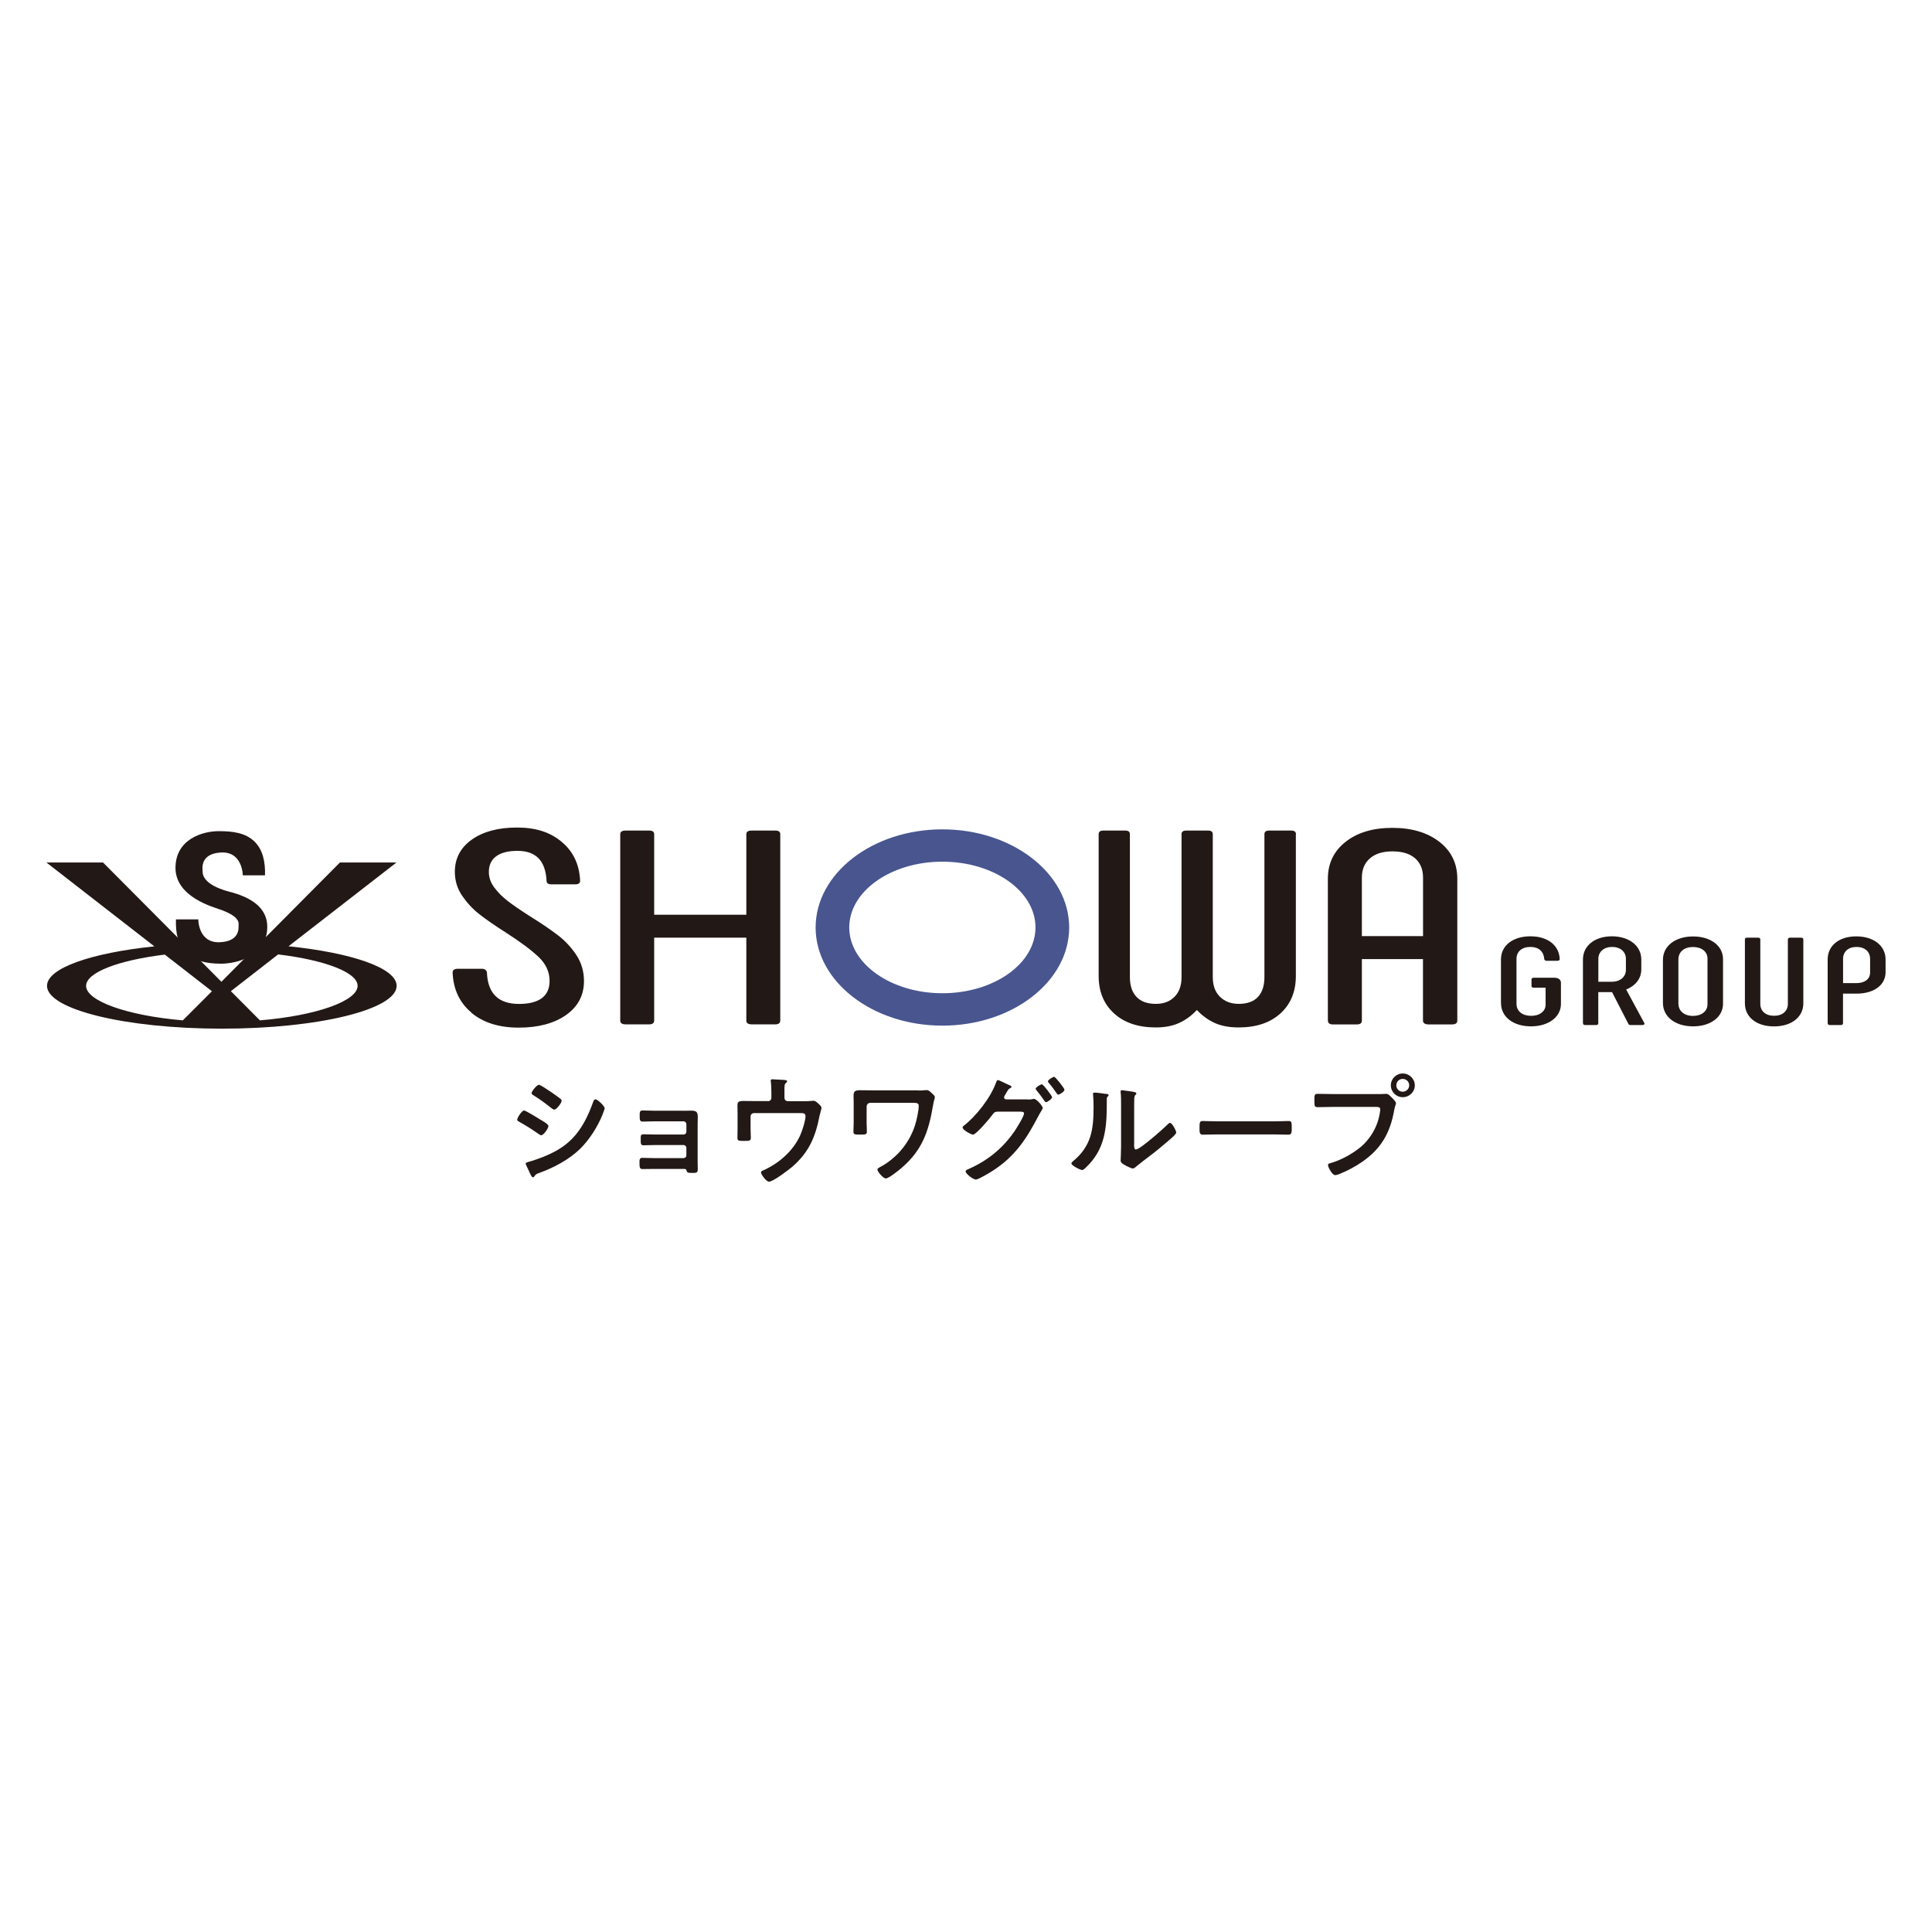 <?xml version="1.0" encoding="UTF-8"?><svg id="_レイヤー_1" xmlns="http://www.w3.org/2000/svg" viewBox="0 0 300 300"><defs><style>.cls-1{fill:#221815;}.cls-2{fill:#48558f;}</style></defs><path class="cls-1" d="m233.07,155.8v-6.84c0-2.11,1.82-3.57,4.57-3.57s4.47,1.45,4.55,3.53c0,.17-.13.27-.34.27h-1.69c-.21,0-.34-.1-.37-.27-.08-1.18-.87-1.88-2.14-1.88-1.35,0-2.17.72-2.17,1.86v6.98c0,1.14.93,1.86,2.27,1.86s2.25-.72,2.25-1.73v-2.64h-1.82c-.24,0-.37-.1-.37-.25v-1.03c0-.17.13-.27.37-.27h3.12c.69,0,1.08.29,1.08.79v3.29c0,2-1.9,3.47-4.65,3.47s-4.65-1.47-4.65-3.58"/><path class="cls-1" d="m245.8,158.9v-9.92c0-2.11,1.82-3.59,4.49-3.59s4.57,1.47,4.57,3.59v1.55c0,1.49-.98,2.58-2.35,3.12l2.83,5.23c.08.17-.11.29-.34.29h-1.8c-.21,0-.32-.08-.37-.23l-2.51-4.88h-2.14v4.84c0,.17-.13.27-.34.27h-1.69c-.21,0-.34-.1-.34-.27m4.41-6.45c1.37,0,2.25-.74,2.25-1.88v-1.67c0-1.12-.87-1.86-2.14-1.86s-2.14.74-2.14,1.86v3.55h2.04Z"/><path class="cls-1" d="m258.22,155.72v-6.67c0-2.17,1.93-3.64,4.68-3.64s4.65,1.47,4.65,3.51v6.94c0,2.04-1.9,3.51-4.65,3.51s-4.68-1.47-4.68-3.64m6.92.21v-7.09c0-1.07-.9-1.8-2.25-1.8s-2.27.73-2.27,1.94v6.82c0,1.2.93,1.94,2.27,1.94s2.25-.74,2.25-1.8"/><path class="cls-1" d="m273,145.6c.21,0,.34.1.34.27v10.02c0,1.1.82,1.84,2.14,1.84s2.14-.74,2.14-1.84v-10.02c0-.18.16-.27.37-.27h1.66c.24,0,.37.1.37.27v9.94c0,2.09-1.8,3.57-4.55,3.57s-4.52-1.47-4.52-3.57v-9.94c0-.18.13-.27.34-.27h1.69Z"/><path class="cls-1" d="m283.8,158.9v-9.92c0-2.11,1.72-3.58,4.44-3.58s4.55,1.47,4.55,3.58v1.98c0,1.98-1.77,3.33-4.52,3.33h-2.09v4.61c0,.17-.13.27-.34.27h-1.69c-.21,0-.34-.1-.34-.27m4.39-6.24c1.37,0,2.19-.62,2.19-1.67v-2.09c0-1.12-.82-1.86-2.11-1.86s-2.09.74-2.09,1.86v3.76h2.01Z"/><path class="cls-2" d="m146.33,159.26c-10.85,0-19.68-6.84-19.68-15.24s8.83-15.24,19.68-15.24,19.69,6.84,19.69,15.24-8.83,15.24-19.69,15.24m0-25.46c-7.97,0-14.46,4.58-14.46,10.21s6.49,10.22,14.46,10.22,14.46-4.58,14.46-10.22-6.49-10.21-14.46-10.21"/><path class="cls-1" d="m73.21,157.24c-1.84-1.53-2.81-3.6-2.93-6.21,0-.4.27-.6.82-.6h3.69c.47,0,.74.19.82.56.12,3.27,1.78,4.9,4.98,4.9,1.56,0,2.74-.3,3.55-.9.8-.6,1.2-1.49,1.2-2.67,0-1.4-.57-2.64-1.7-3.72-1.13-1.07-2.81-2.33-5.04-3.76-1.76-1.12-3.16-2.09-4.19-2.9-1.04-.82-1.92-1.78-2.67-2.88-.74-1.1-1.11-2.33-1.11-3.68,0-2.09.88-3.76,2.64-5.01,1.76-1.25,4.1-1.87,7.03-1.87s5.17.74,6.94,2.24c1.78,1.49,2.73,3.5,2.84,6.02,0,.37-.25.56-.76.56h-3.69c-.51,0-.76-.19-.76-.56-.16-3.1-1.66-4.64-4.51-4.64-1.45,0-2.55.28-3.31.84-.76.56-1.14,1.37-1.14,2.43,0,.86.28,1.67.85,2.43.57.76,1.26,1.46,2.08,2.09.82.63,1.97,1.42,3.46,2.37,1.8,1.12,3.25,2.11,4.37,2.97,1.11.86,2.06,1.88,2.84,3.07.78,1.19,1.17,2.53,1.17,4.02,0,2.21-.93,3.96-2.78,5.27-1.86,1.3-4.31,1.96-7.36,1.96s-5.49-.77-7.33-2.3"/><path class="cls-1" d="m116.71,128.97h3.69c.51,0,.76.19.76.56v28.93c0,.4-.26.6-.76.6h-3.69c-.55,0-.82-.2-.82-.6v-12.86h-14.31v12.86c0,.4-.26.6-.76.6h-3.69c-.55,0-.82-.2-.82-.6v-28.93c0-.37.27-.56.82-.56h3.69c.51,0,.76.19.76.56v12.51h14.31v-12.51c0-.37.27-.56.82-.56"/><path class="cls-1" d="m201.22,129.53v22.01c0,2.44-.8,4.38-2.4,5.83-1.6,1.45-3.76,2.17-6.48,2.17-1.45,0-2.69-.23-3.71-.69-1.02-.46-1.94-1.13-2.78-2.02-.8.86-1.71,1.53-2.72,2-1.02.47-2.23.71-3.65.71-2.72,0-4.89-.72-6.48-2.17-1.6-1.45-2.4-3.39-2.4-5.83v-22.01c0-.37.23-.56.71-.56h3.43c.47,0,.71.19.71.56v22.18c0,1.35.35,2.38,1.04,3.1.69.72,1.69,1.07,3,1.07,1.2,0,2.16-.36,2.89-1.1.73-.73,1.09-1.76,1.09-3.07v-22.18c0-.37.24-.56.71-.56h3.43c.47,0,.71.19.71.56v22.18c0,1.32.37,2.34,1.12,3.07.74.73,1.72,1.1,2.92,1.1,1.31,0,2.3-.36,2.97-1.07.67-.72,1.01-1.75,1.01-3.1v-22.18c0-.37.24-.56.71-.56h3.43c.51,0,.76.19.76.56"/><path class="cls-1" d="m206.19,158.47v-22.01c0-2.38.92-4.29,2.75-5.74,1.84-1.45,4.26-2.17,7.27-2.17s5.44.73,7.3,2.17c1.86,1.45,2.78,3.36,2.78,5.74v22.01c0,.4-.27.6-.82.6h-3.69c-.23,0-.43-.05-.59-.15-.16-.1-.23-.25-.23-.45v-9.54h-9.49v9.54c0,.4-.25.6-.76.6h-3.75c-.51,0-.76-.2-.76-.6m14.77-13.11v-9.07c0-1.29-.41-2.29-1.23-3.01s-1.99-1.08-3.52-1.08-2.65.36-3.49,1.08c-.84.72-1.26,1.72-1.26,3.01v9.07h9.49Z"/><path class="cls-1" d="m34.76,138.21c-3.47-1.13-3.3-2.7-3.3-2.98s-.45-2.63,2.76-2.85c3.47-.25,3.48,3.54,3.48,3.54h3.45c.06-2.11-.34-4.01-1.67-5.28-1.34-1.26-3.12-1.58-5.53-1.58s-6.7,1.2-6.7,5.71,5.89,6.07,6.75,6.4c3.46,1.16,3.04,2.27,3.04,2.57s.25,2.48-2.98,2.57c-3.3.1-3.27-3.55-3.27-3.55h-3.47c-.06,2.13.28,3.92,1.61,5.18,1.33,1.26,2.98,1.7,5.41,1.7s7.16-1.19,7.16-5.72-5.88-5.36-6.75-5.7"/><path class="cls-1" d="m44.81,146.93l16.75-13h-8.78l-12.58,12.66c-1.85-.1-3.77-.15-5.74-.15s-3.98.06-5.86.15l-12.6-12.66H7.21l16.76,13.02c-9.78,1.02-16.67,3.37-16.67,6.13,0,3.66,12.16,6.65,27.15,6.65s27.14-2.98,27.14-6.65c0-2.76-6.94-5.13-16.78-6.14m-10.36.75c1.56,0,3.05.04,4.52.14l-4.59,4.62-4.58-4.61c1.49-.1,3.05-.14,4.65-.14m-21.08,5.39c0-2.08,5-3.98,12.22-4.86l7.32,5.69-4.52,4.52c-8.67-.74-15.02-3.02-15.02-5.35m27,5.36l-4.52-4.54,7.34-5.71c7.28.88,12.34,2.8,12.34,4.88,0,2.35-6.4,4.63-15.16,5.36"/><path class="cls-1" d="m81.38,172.44c.24,0,2,1.08,2.32,1.29.51.3,1.46.82,1.46,1.12,0,.34-.75,1.43-1.12,1.43-.13,0-.32-.13-.43-.21-1.05-.74-1.87-1.25-2.98-1.88-.13-.08-.32-.15-.32-.32,0-.3.71-1.43,1.07-1.43m.62,7.99c.51-.11,1.7-.54,2.23-.74,1.82-.73,3.3-1.53,4.66-2.92,1.52-1.58,2.47-3.59,3.2-5.62.07-.19.15-.45.39-.45.28,0,1.41,1.02,1.41,1.4,0,.13-.15.46-.24.73-.04.13-.09.22-.11.3-.75,1.84-2.02,3.85-3.47,5.27-1.74,1.69-4.12,2.94-6.41,3.76-.45.17-.49.21-.71.54-.04.06-.11.11-.19.11-.21,0-.36-.41-.47-.63-.21-.45-.41-.89-.62-1.34-.02-.04-.04-.11-.04-.17,0-.15.24-.19.36-.22m3.6-10.87c.39.28,1.07.74,1.41,1.02.11.09.21.19.21.32,0,.34-.79,1.38-1.13,1.38-.15,0-.36-.15-.47-.24-.88-.71-1.8-1.38-2.75-1.97-.13-.07-.32-.19-.32-.35,0-.26.81-1.29,1.14-1.29.23,0,1.12.61,1.63.95.13.07.23.15.28.19"/><path class="cls-1" d="m106.21,172.48c.36,0,.73-.02,1.11-.02.9,0,1.03.28,1.03,1.04,0,.28-.02.65-.02,1.08v5.73c0,.39.02.8.02,1.19,0,.6-.17.63-.82.63-.75,0-.84-.04-.94-.41-.04-.21-.19-.21-.58-.21h-4.4c-.66,0-1.43.02-1.86.02s-.45-.32-.45-1.01c0-.34-.02-.73.41-.73.34,0,1.2.04,1.87.04h4.57c.24,0,.43-.19.43-.43v-1.17c0-.22-.19-.43-.43-.43h-4.38c-.66,0-1.48.04-1.87.04-.45,0-.41-.39-.41-1,0-.36-.04-.71.41-.71.41,0,1.2.04,1.85.04h4.4c.24,0,.43-.19.43-.43v-1.17c0-.24-.19-.45-.43-.45h-4.53c-.56,0-1.37.04-1.84.04-.43,0-.45-.3-.45-.82s-.04-.91.41-.91c.36,0,1.24.04,1.86.04h4.61Z"/><path class="cls-1" d="m119.25,170.99c.3,0,.53-.22.53-.52v-.76c0-.43-.02-1.32-.08-1.71-.02-.07-.02-.17-.02-.22,0-.17.15-.19.28-.19.19,0,1.41.09,1.59.09.13,0,.69.02.69.22,0,.09-.15.21-.22.28-.22.19-.21.41-.21,1.49v.8c0,.3.22.52.52.52h2.72c.32,0,.66,0,.9-.04.11-.02.26-.02.38-.02.26,0,.5.22.69.39.34.32.54.46.54.73,0,.15-.08.34-.11.48-.07.24-.13.48-.19.72-.64,3.33-1.67,5.72-4.31,7.99-.56.46-2.9,2.25-3.54,2.25-.43,0-1.24-1.13-1.24-1.43,0-.19.17-.24.34-.32,2.45-1.1,4.64-3,5.75-5.46.3-.67.82-2.25.82-2.96,0-.45-.37-.48-.73-.48h-7.27c-.28,0-.53.22-.53.52v1.86c0,.48.04,1.1.04,1.42,0,.52-.17.52-1.14.52-.81,0-.94-.04-.94-.48s.02-.93.02-1.4v-2.57c0-.33-.02-.65-.02-.97,0-.54.04-.78.92-.78.67,0,1.37.02,2.06.02h1.74Z"/><path class="cls-1" d="m142.55,169.33c.38,0,.77,0,1.01-.04.11,0,.24-.02.36-.02.3,0,.56.28.77.48.28.26.47.41.47.63s-.15.45-.28,1.27c-.69,4.11-1.72,7.07-5.06,9.85-.38.32-1.84,1.49-2.27,1.49s-1.31-1.08-1.31-1.38c0-.21.36-.35.52-.45,1.07-.54,2.29-1.56,3.07-2.46,1.05-1.19,1.82-2.57,2.29-4.08.22-.74.54-2.14.54-2.91,0-.43-.38-.46-.73-.46h-6.8c-.3,0-.56.24-.56.56v2.51c0,.45.04.91.04,1.38s-.19.48-1.1.48c-.82,0-.99-.04-.99-.45,0-.48.04-.95.04-1.43v-3.26c0-.26-.02-.5-.02-.76,0-.71.07-.99,1.03-.99.69,0,1.37.02,2.04.02h6.95Z"/><path class="cls-1" d="m159.59,170.73c.26,0,.51,0,.75-.06.08-.02.13-.04.21-.04.41,0,1.37,1.13,1.37,1.43,0,.07-.09.2-.23.45-.11.2-.3.48-.49.86-1.86,3.56-3.65,6.26-7.12,8.47-.41.26-2.15,1.32-2.55,1.32-.43,0-1.59-.91-1.59-1.25,0-.19.24-.3.38-.35,3.02-1.32,5.4-3.24,7.25-5.96.3-.45,1.44-2.25,1.44-2.72,0-.24-.32-.26-.58-.26h-3.56c-.38.04-.45.04-.79.5-.34.5-2.51,3.07-3,3.07-.24,0-1.61-.71-1.61-1.12,0-.11.07-.19.17-.26,1.93-1.47,4.18-4.37,5-6.65.08-.19.15-.45.3-.45.13,0,.9.37,1.33.58.11.05.19.09.24.11.22.09.56.21.56.37,0,.11-.19.19-.28.24-.22.13-.3.28-.49.61-.08.13-.15.26-.26.45-.06.09-.13.22-.13.34,0,.19.15.28.32.3h3.35Zm3.78-.37c0,.28-.73.78-.95.78-.11,0-.17-.11-.25-.2-.37-.56-.79-1.12-1.22-1.64-.06-.07-.13-.15-.13-.24,0-.22.77-.69.97-.69s1.57,1.79,1.57,1.99m1.93-1.15c0,.28-.73.76-.96.76-.13,0-.19-.09-.24-.19-.38-.54-.81-1.15-1.24-1.64-.06-.06-.13-.15-.13-.22,0-.24.77-.71.97-.71.19,0,1.59,1.75,1.59,1.99"/><path class="cls-1" d="m171.67,169.84c.22.04.47.04.47.22,0,.09-.11.19-.19.26-.11.11-.09.43-.09.6v.41c0,3.86-.26,7.13-3.24,9.96-.15.13-.37.39-.58.39-.28,0-1.67-.69-1.67-1.02,0-.13.15-.26.24-.34,2.85-2.34,3.2-4.95,3.2-8.41,0-.56-.02-1.3-.07-1.84,0-.05-.02-.15-.02-.2,0-.17.11-.21.24-.21.36,0,1.31.13,1.7.19m4.44,7.78c0,.58.02.86.3.86.62,0,4.31-3.28,4.91-3.89.09-.09.22-.24.37-.24.32,0,.96,1.19.96,1.49,0,.28-.73.87-.97,1.08-1.12.97-2.25,1.92-3.43,2.79-.51.39-1.31.99-1.76,1.38-.17.13-.35.34-.58.34-.24,0-1.05-.41-1.29-.56-.26-.15-.6-.34-.6-.67,0-.13.07-1.34.07-2.23v-6.51c0-.63,0-1.27-.07-1.9v-.09c0-.13.07-.19.19-.19s.58.07.73.09c.97.13,1.52.19,1.52.39,0,.13-.07.17-.15.26-.13.13-.15.3-.17.48-.02.43-.02,1.36-.02,1.82v5.31Z"/><path class="cls-1" d="m197.74,174.12c.86,0,2.08-.05,2.32-.05.51,0,.52.15.52,1.17,0,.6-.02.95-.51.95-.79,0-1.57-.04-2.34-.04h-8.62c-.77,0-1.55.04-2.34.04-.49,0-.51-.35-.51-.93,0-1.04.04-1.19.52-1.19.24,0,1.54.05,2.32.05h8.62Z"/><path class="cls-1" d="m214.29,169.89c.32,0,.77-.04.94-.04.37,0,.66.36.9.6.17.17.64.61.64.86,0,.17-.15.35-.28,1.08-.62,3.5-2,5.96-4.96,8.01-1.09.76-2.36,1.43-3.6,1.92-.17.06-.43.15-.62.15-.45,0-1.1-1.25-1.1-1.55,0-.2.17-.26.34-.3,1.59-.43,3.37-1.4,4.67-2.46,1.63-1.34,2.75-3.33,3.05-5.42.02-.13.06-.35.06-.47,0-.35-.32-.39-.66-.39h-6.67c-.79,0-1.55.04-2.34.04-.56,0-.56-.17-.56-1.01s-.02-1.06.53-1.06c.8,0,1.61.04,2.42.04h7.27Zm5.4-1.36c0,1.02-.84,1.84-1.87,1.84s-1.85-.82-1.85-1.84.83-1.84,1.85-1.84,1.87.82,1.87,1.84m-2.87,0c0,.56.45.99.99.99s1.01-.43,1.01-.99-.45-1-1.01-1-.99.45-.99,1"/></svg>